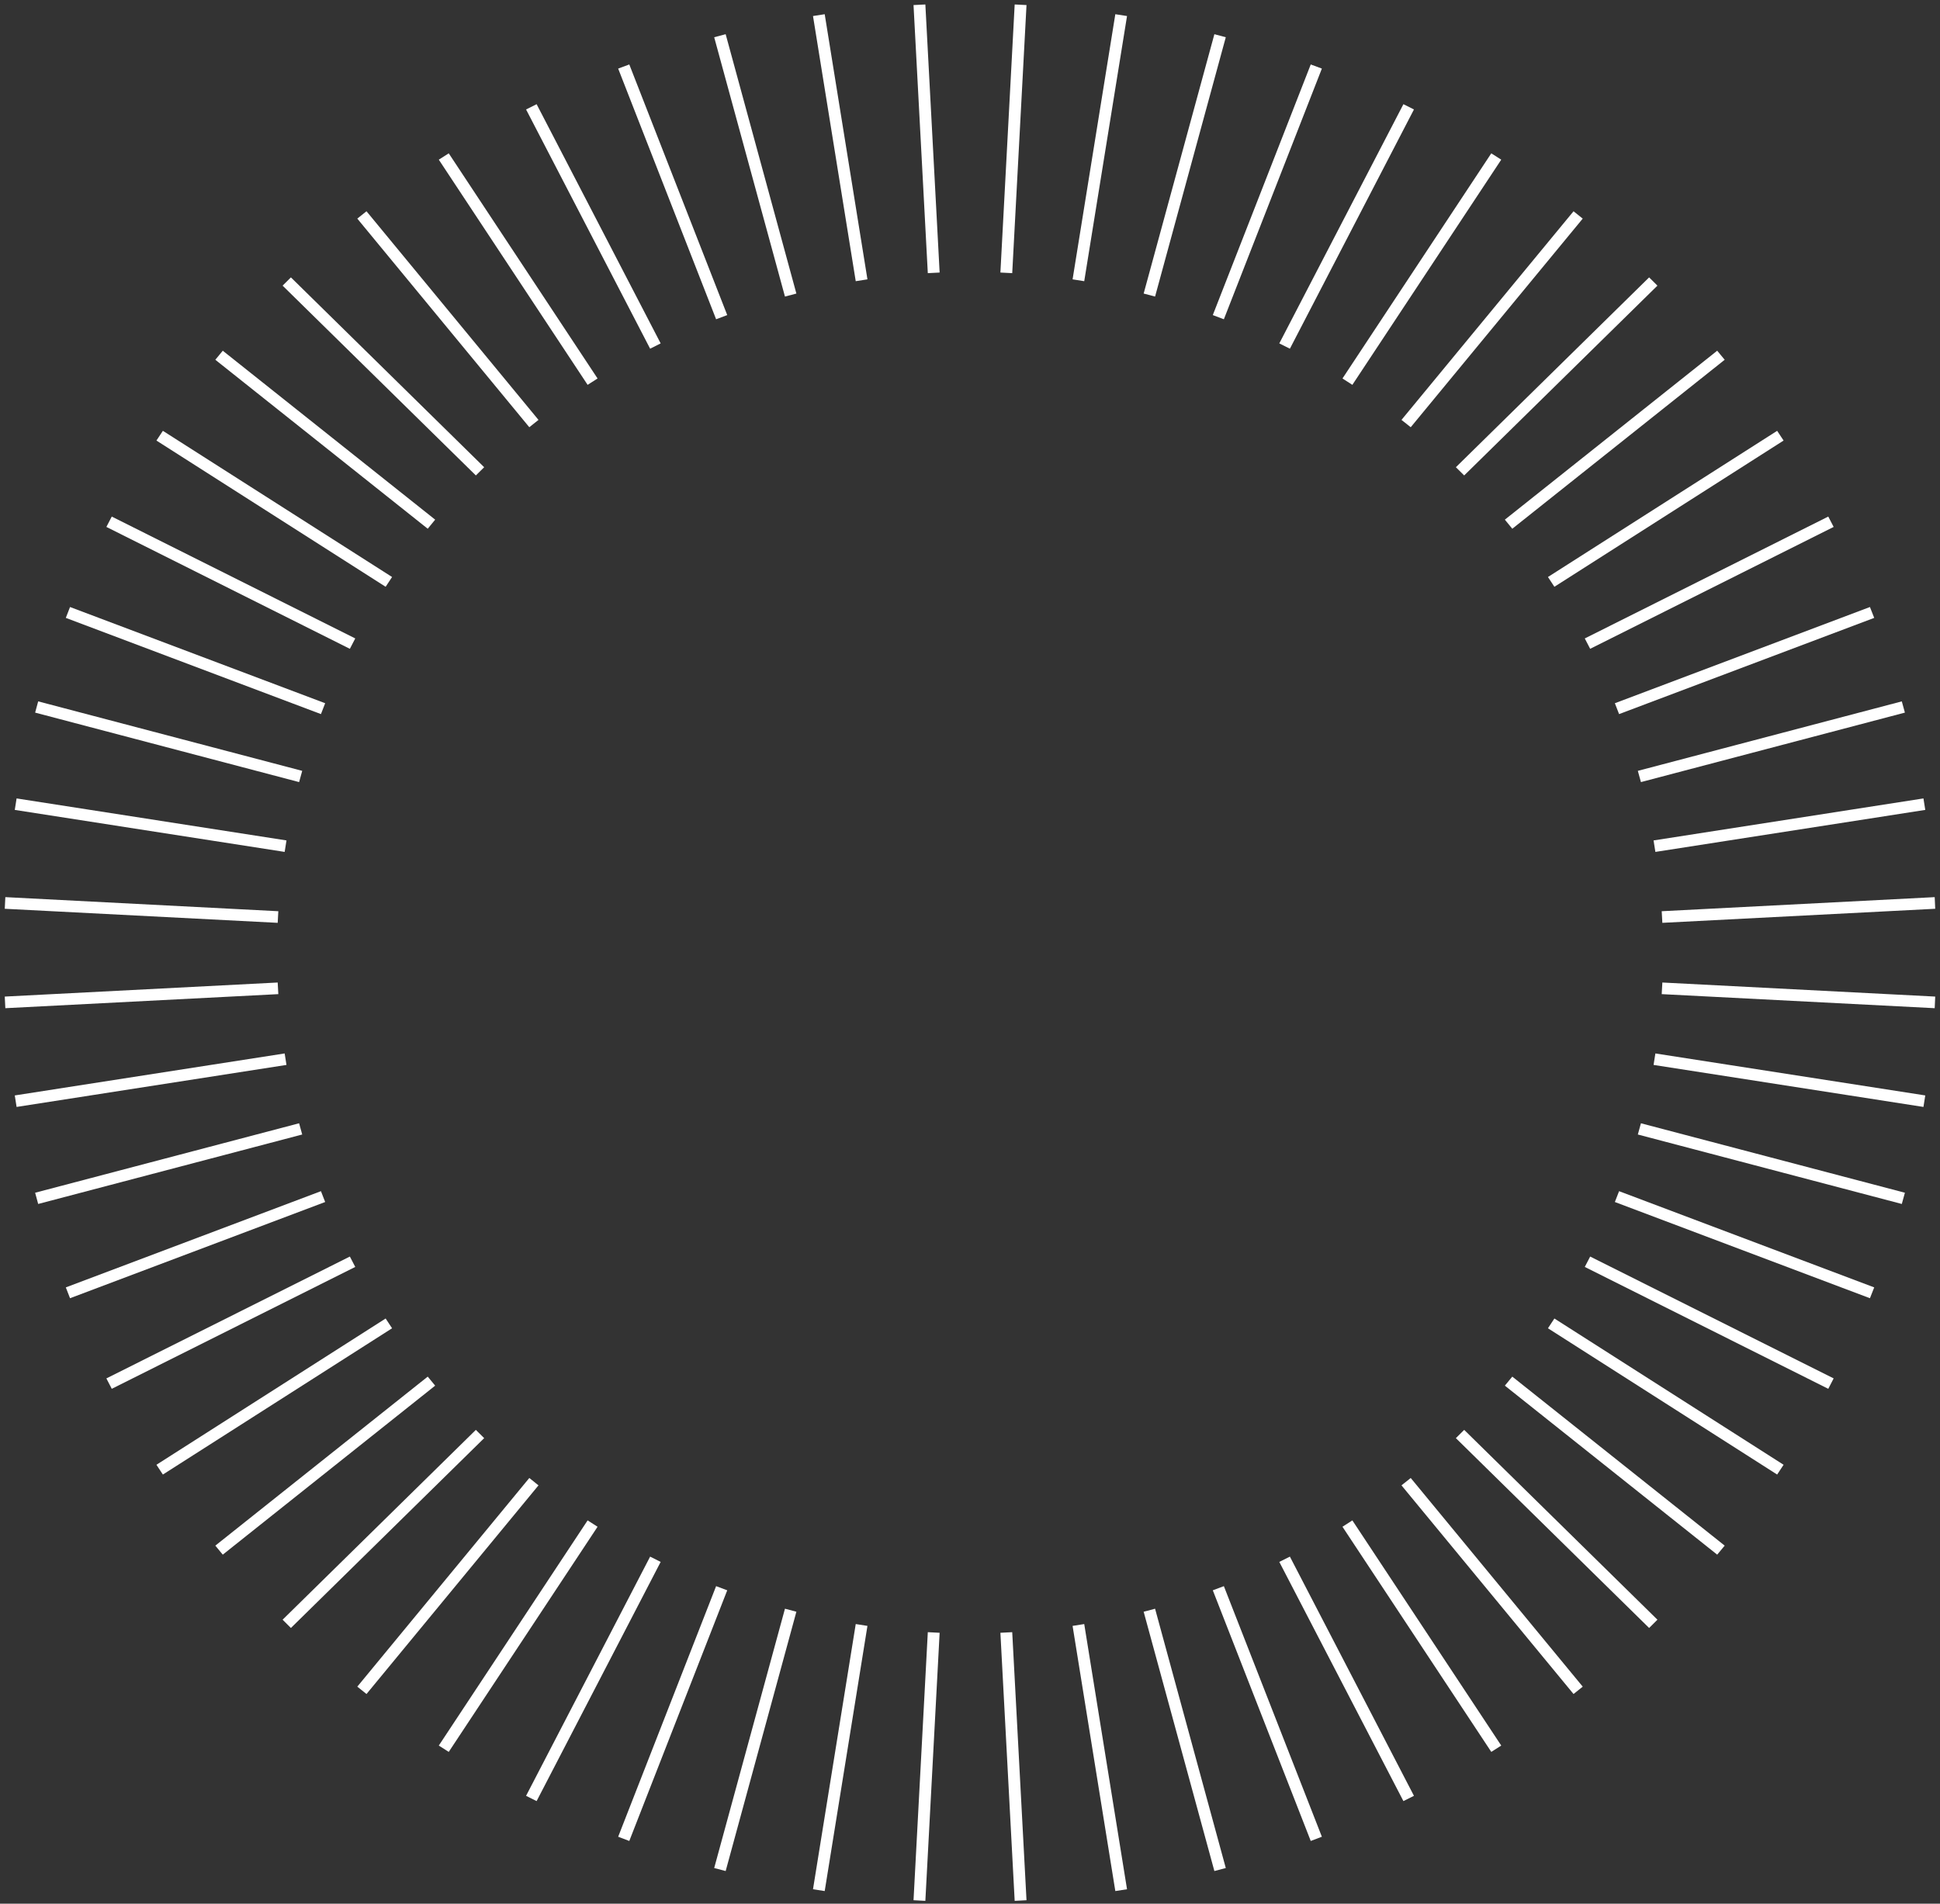 <?xml version="1.0" encoding="UTF-8"?> <svg xmlns="http://www.w3.org/2000/svg" width="377" height="370" viewBox="0 0 377 370" fill="none"><rect x="0" y="0" width="377" height="370" fill="#333333" stroke="none"/> <path d="M182.599 52.972L180.301 53.09L177.525 0.982L179.824 0.869L182.599 52.972Z" fill="white"></path> <path d="M168.57 54.295L166.295 54.652L157.99 3.116L160.265 2.763L168.57 54.295Z" fill="white"></path> <path d="M154.761 57.055L152.542 57.641L138.788 7.235L141.018 6.649L154.761 57.055Z" fill="white"></path> <path d="M141.323 61.239L139.162 62.051L120.128 13.331L122.29 12.528L141.323 61.239Z" fill="white"></path> <path d="M128.387 66.743L126.339 67.773L102.232 21.276L104.28 20.25L128.387 66.743Z" fill="white"></path> <path d="M116.125 73.562L114.191 74.797L85.271 31.033L87.205 29.802L116.125 73.562Z" fill="white"></path> <path d="M104.646 81.612L102.86 83.035L69.435 42.49L71.221 41.061L104.646 81.612Z" fill="white"></path> <path d="M94.088 90.809L92.473 92.406L54.918 55.516L56.533 53.913L94.088 90.809Z" fill="white"></path> <path d="M84.565 101.001L83.121 102.766L41.846 69.926L43.291 68.166L84.565 101.001Z" fill="white"></path> <path d="M76.192 112.147L74.941 114.047L30.401 85.626L31.652 83.735L76.192 112.147Z" fill="white"></path> <path d="M69.036 124.088L67.989 126.105L20.673 102.413L21.72 100.401L69.036 124.088Z" fill="white"></path> <path d="M63.19 136.68L62.37 138.793L12.79 120.092L13.61 117.979L63.19 136.68Z" fill="white"></path> <path d="M58.729 149.824L58.126 152.008L6.828 138.503L7.42 136.319L58.729 149.824Z" fill="white"></path> <path d="M55.671 163.347L55.318 165.578L2.871 157.414L3.224 155.182L55.671 163.347Z" fill="white"></path> <path d="M54.088 177.106L53.963 179.363L0.924 176.63L1.038 174.368L54.088 177.106Z" fill="white"></path> <path d="M53.963 190.962L54.088 193.22L1.038 195.953L0.924 193.696L53.963 190.962Z" fill="white"></path> <path d="M55.318 204.748L55.671 206.979L3.224 215.145L2.871 212.909L55.318 204.748Z" fill="white"></path> <path d="M58.126 218.32L58.729 220.503L7.42 234.004L6.828 231.821L58.126 218.32Z" fill="white"></path> <path d="M62.37 231.518L63.19 233.623L13.61 252.324L12.79 250.219L62.37 231.518Z" fill="white"></path> <path d="M67.989 244.225L69.036 246.242L21.72 269.93L20.673 267.908L67.989 244.225Z" fill="white"></path> <path d="M74.941 256.265L76.192 258.164L31.652 286.594L30.401 284.695L74.941 256.265Z" fill="white"></path> <path d="M83.121 267.561L84.565 269.316L43.291 302.164L41.846 300.409L83.121 267.561Z" fill="white"></path> <path d="M92.473 277.911L94.088 279.518L56.533 316.414L54.918 314.807L92.473 277.911Z" fill="white"></path> <path d="M102.86 287.263L104.646 288.696L71.221 329.25L69.435 327.818L102.86 287.263Z" fill="white"></path> <path d="M114.191 295.505L116.125 296.741L87.205 340.5L85.271 339.269L114.191 295.505Z" fill="white"></path> <path d="M126.339 302.548L128.387 303.574L104.28 350.062L102.232 349.036L126.339 302.548Z" fill="white"></path> <path d="M139.162 308.285L141.323 309.093L122.29 357.812L120.128 356.991L139.162 308.285Z" fill="white"></path> <path d="M152.542 312.671L154.761 313.26L141.018 363.656L138.788 363.072L152.542 312.671Z" fill="white"></path> <path d="M166.295 315.653L168.57 316.01L160.265 367.547L157.99 367.197L166.295 315.653Z" fill="white"></path> <path d="M180.301 317.231L182.599 317.349L179.824 369.453L177.525 369.33L180.301 317.231Z" fill="white"></path> <path d="M194.407 317.349L196.705 317.231L199.481 369.33L197.183 369.453L194.407 317.349Z" fill="white"></path> <path d="M208.435 316.01L210.699 315.653L219.015 367.197L216.74 367.547L208.435 316.01Z" fill="white"></path> <path d="M222.247 313.26L224.465 312.671L238.208 363.072L235.99 363.656L222.247 313.26Z" fill="white"></path> <path d="M235.684 309.093L237.834 308.285L256.879 356.991L254.717 357.812L235.684 309.093Z" fill="white"></path> <path d="M248.606 303.574L250.665 302.548L274.773 349.036L272.725 350.062L248.606 303.574Z" fill="white"></path> <path d="M260.882 296.741L262.805 295.505L291.736 339.269L289.802 340.5L260.882 296.741Z" fill="white"></path> <path d="M272.35 288.696L274.147 287.263L307.572 327.818L305.786 329.25L272.35 288.696Z" fill="white"></path> <path d="M282.92 279.518L284.535 277.911L322.09 314.807L320.474 316.414L282.92 279.518Z" fill="white"></path> <path d="M292.439 269.316L293.884 267.561L335.159 300.409L333.703 302.164L292.439 269.316Z" fill="white"></path> <path d="M300.814 258.164L302.065 256.265L346.605 284.695L345.354 286.594L300.814 258.164Z" fill="white"></path> <path d="M307.971 246.242L309.018 244.225L356.334 267.908L355.287 269.93L307.971 246.242Z" fill="white"></path> <path d="M313.817 233.623L314.636 231.518L364.216 250.219L363.385 252.324L313.817 233.623Z" fill="white"></path> <path d="M318.28 220.503L318.883 218.32L370.18 231.821L369.577 234.004L318.28 220.503Z" fill="white"></path> <path d="M321.337 206.979L321.69 204.748L374.137 212.909L373.784 215.145L321.337 206.979Z" fill="white"></path> <path d="M322.92 193.22L323.045 190.962L376.072 193.696L375.97 195.953L322.92 193.22Z" fill="white"></path> <path d="M323.045 179.363L322.92 177.106L375.97 174.368L376.072 176.63L323.045 179.363Z" fill="white"></path> <path d="M321.69 165.578L321.337 163.347L373.784 155.182L374.137 157.414L321.69 165.578Z" fill="white"></path> <path d="M318.883 152.008L318.28 149.824L369.577 136.319L370.18 138.503L318.883 152.008Z" fill="white"></path> <path d="M314.636 138.793L313.817 136.68L363.385 117.979L364.216 120.092L314.636 138.793Z" fill="white"></path> <path d="M309.018 126.105L307.971 124.088L355.287 100.401L356.334 102.413L309.018 126.105Z" fill="white"></path> <path d="M302.065 114.047L300.814 112.147L345.354 83.735L346.605 85.626L302.065 114.047Z" fill="white"></path> <path d="M293.884 102.766L292.439 101.001L333.703 68.166L335.159 69.926L293.884 102.766Z" fill="white"></path> <path d="M284.535 92.406L282.92 90.809L320.474 53.913L322.09 55.516L284.535 92.406Z" fill="white"></path> <path d="M274.147 83.035L272.35 81.612L305.786 41.061L307.572 42.49L274.147 83.035Z" fill="white"></path> <path d="M262.805 74.797L260.882 73.562L289.802 29.802L291.736 31.033L262.805 74.797Z" fill="white"></path> <path d="M250.665 67.773L248.606 66.743L272.725 20.25L274.773 21.276L250.665 67.773Z" fill="white"></path> <path d="M237.834 62.051L235.684 61.239L254.717 12.528L256.879 13.331L237.834 62.051Z" fill="white"></path> <path d="M224.465 57.641L222.247 57.055L235.99 6.649L238.208 7.235L224.465 57.641Z" fill="white"></path> <path d="M210.699 54.652L208.435 54.295L216.74 2.763L219.015 3.116L210.699 54.652Z" fill="white"></path> <path d="M196.705 53.09L194.407 52.972L197.183 0.869L199.481 0.982L196.705 53.09Z" fill="white"></path> </svg> 